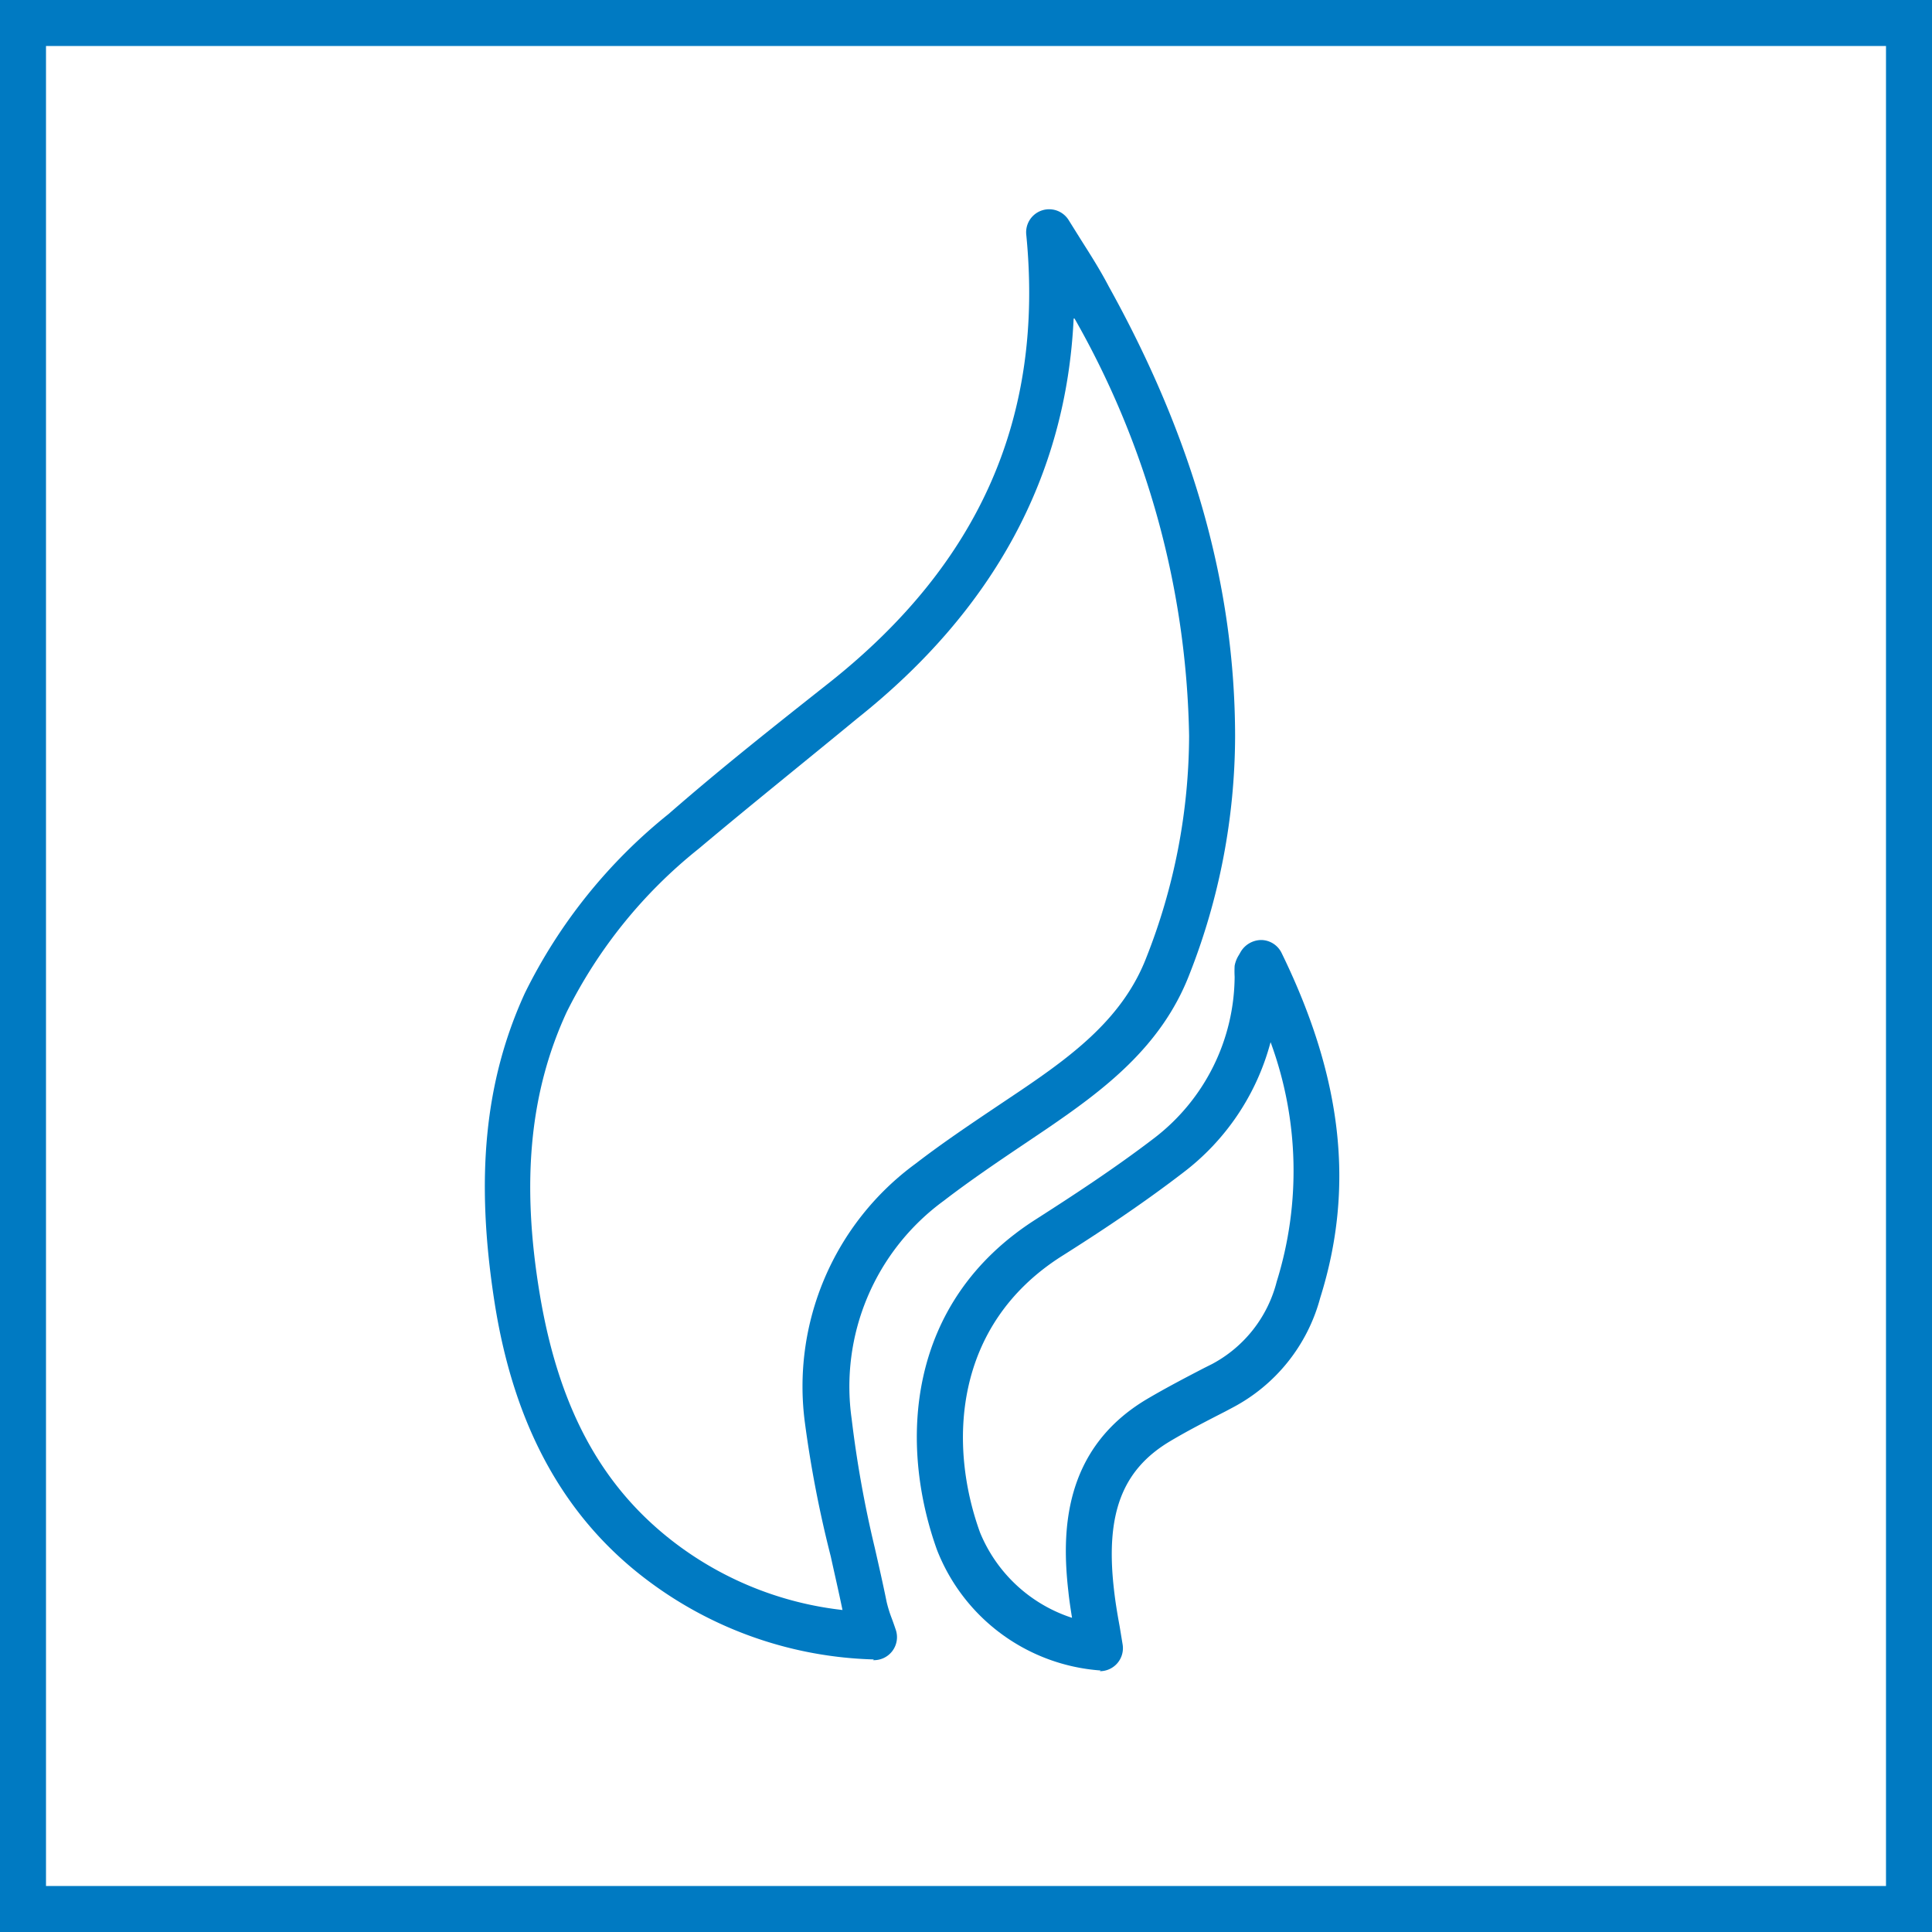 <svg xmlns="http://www.w3.org/2000/svg" viewBox="0 0 84 84"><rect x="0" y="0" width="84" height="84" fill="#333333" stroke="none"/><defs><style>.cls-1{fill:#fff;stroke:#007ac2;stroke-miterlimit:10;stroke-width:2px;}.cls-2{fill:#007ac2;}</style></defs><title>MRES-icons-fossilfuels</title><g id="Layer_2" data-name="Layer 2"><g id="Layer_1-2" data-name="Layer 1"><rect class="cls-1" x="1" y="1" width="82" height="82"/><path class="cls-2" d="M38,72.15H38a17.12,17.12,0,0,1-9.82-3.42C24.53,66,22.34,62,21.5,56.61S21.07,47,22.82,43.18a23,23,0,0,1,6.25-7.79c2.29-2,4.61-3.83,7-5.72,6.54-5.19,9.33-11.56,8.55-19.47a1,1,0,0,1,1.85-.62l.55.88c.4.63.82,1.29,1.19,2C51.9,19.11,53.69,25.51,53.7,32a28.41,28.41,0,0,1-2,10.4c-1.22,3.13-3.73,5-6.19,6.68l-.83.56c-1.22.82-2.48,1.67-3.65,2.57a10,10,0,0,0-4,9.49,48.61,48.61,0,0,0,1,5.58c.18.79.36,1.58.52,2.37a5.55,5.55,0,0,0,.22.71c.06.16.12.33.18.51a1,1,0,0,1-1,1.31Zm8.68-58.3c-.32,6.84-3.48,12.67-9.4,17.38C35,33.11,32.64,35,30.38,36.9A21.12,21.12,0,0,0,24.64,44c-1.58,3.42-2,7.32-1.17,12.28s2.7,8.4,5.91,10.83A14.76,14.76,0,0,0,36.63,70h0c-.16-.78-.34-1.55-.51-2.33A50.25,50.25,0,0,1,35,61.89,12,12,0,0,1,39.8,50.6c1.22-.94,2.51-1.8,3.76-2.64l.82-.55c2.29-1.55,4.44-3.16,5.45-5.75A26.42,26.42,0,0,0,51.7,32,37.91,37.91,0,0,0,46.72,13.85Z"/><path class="cls-2" d="M47.86,72.63h0a8.27,8.27,0,0,1-7.12-5.24C39.09,62.8,39.37,56.61,45.06,53c1.56-1,3.39-2.19,5.14-3.53a8.91,8.91,0,0,0,3.48-7,4.4,4.4,0,0,1,0-.48,1.3,1.3,0,0,1,.18-.46l.08-.14a1.05,1.05,0,0,1,.9-.52,1,1,0,0,1,.88.56c2.65,5.43,3.19,10.2,1.68,15a7.61,7.61,0,0,1-3.81,4.77l-.32.17c-.8.41-1.64.84-2.41,1.3-2.07,1.24-2.8,3.15-2.43,6.41.06.55.15,1.09.25,1.63l.13.79a1,1,0,0,1-1,1.16Zm7.38-27.31A10.5,10.5,0,0,1,51.42,51c-1.81,1.39-3.68,2.62-5.28,3.63-4.7,3-4.91,8.19-3.53,12a6.49,6.49,0,0,0,4,3.71c-.06-.38-.12-.76-.16-1.15-.29-2.54-.25-6.17,3.4-8.35.83-.49,1.69-.94,2.52-1.37l.32-.16a5.63,5.63,0,0,0,2.82-3.59A16.19,16.19,0,0,0,55.25,45.33Z"/></g></g></svg>